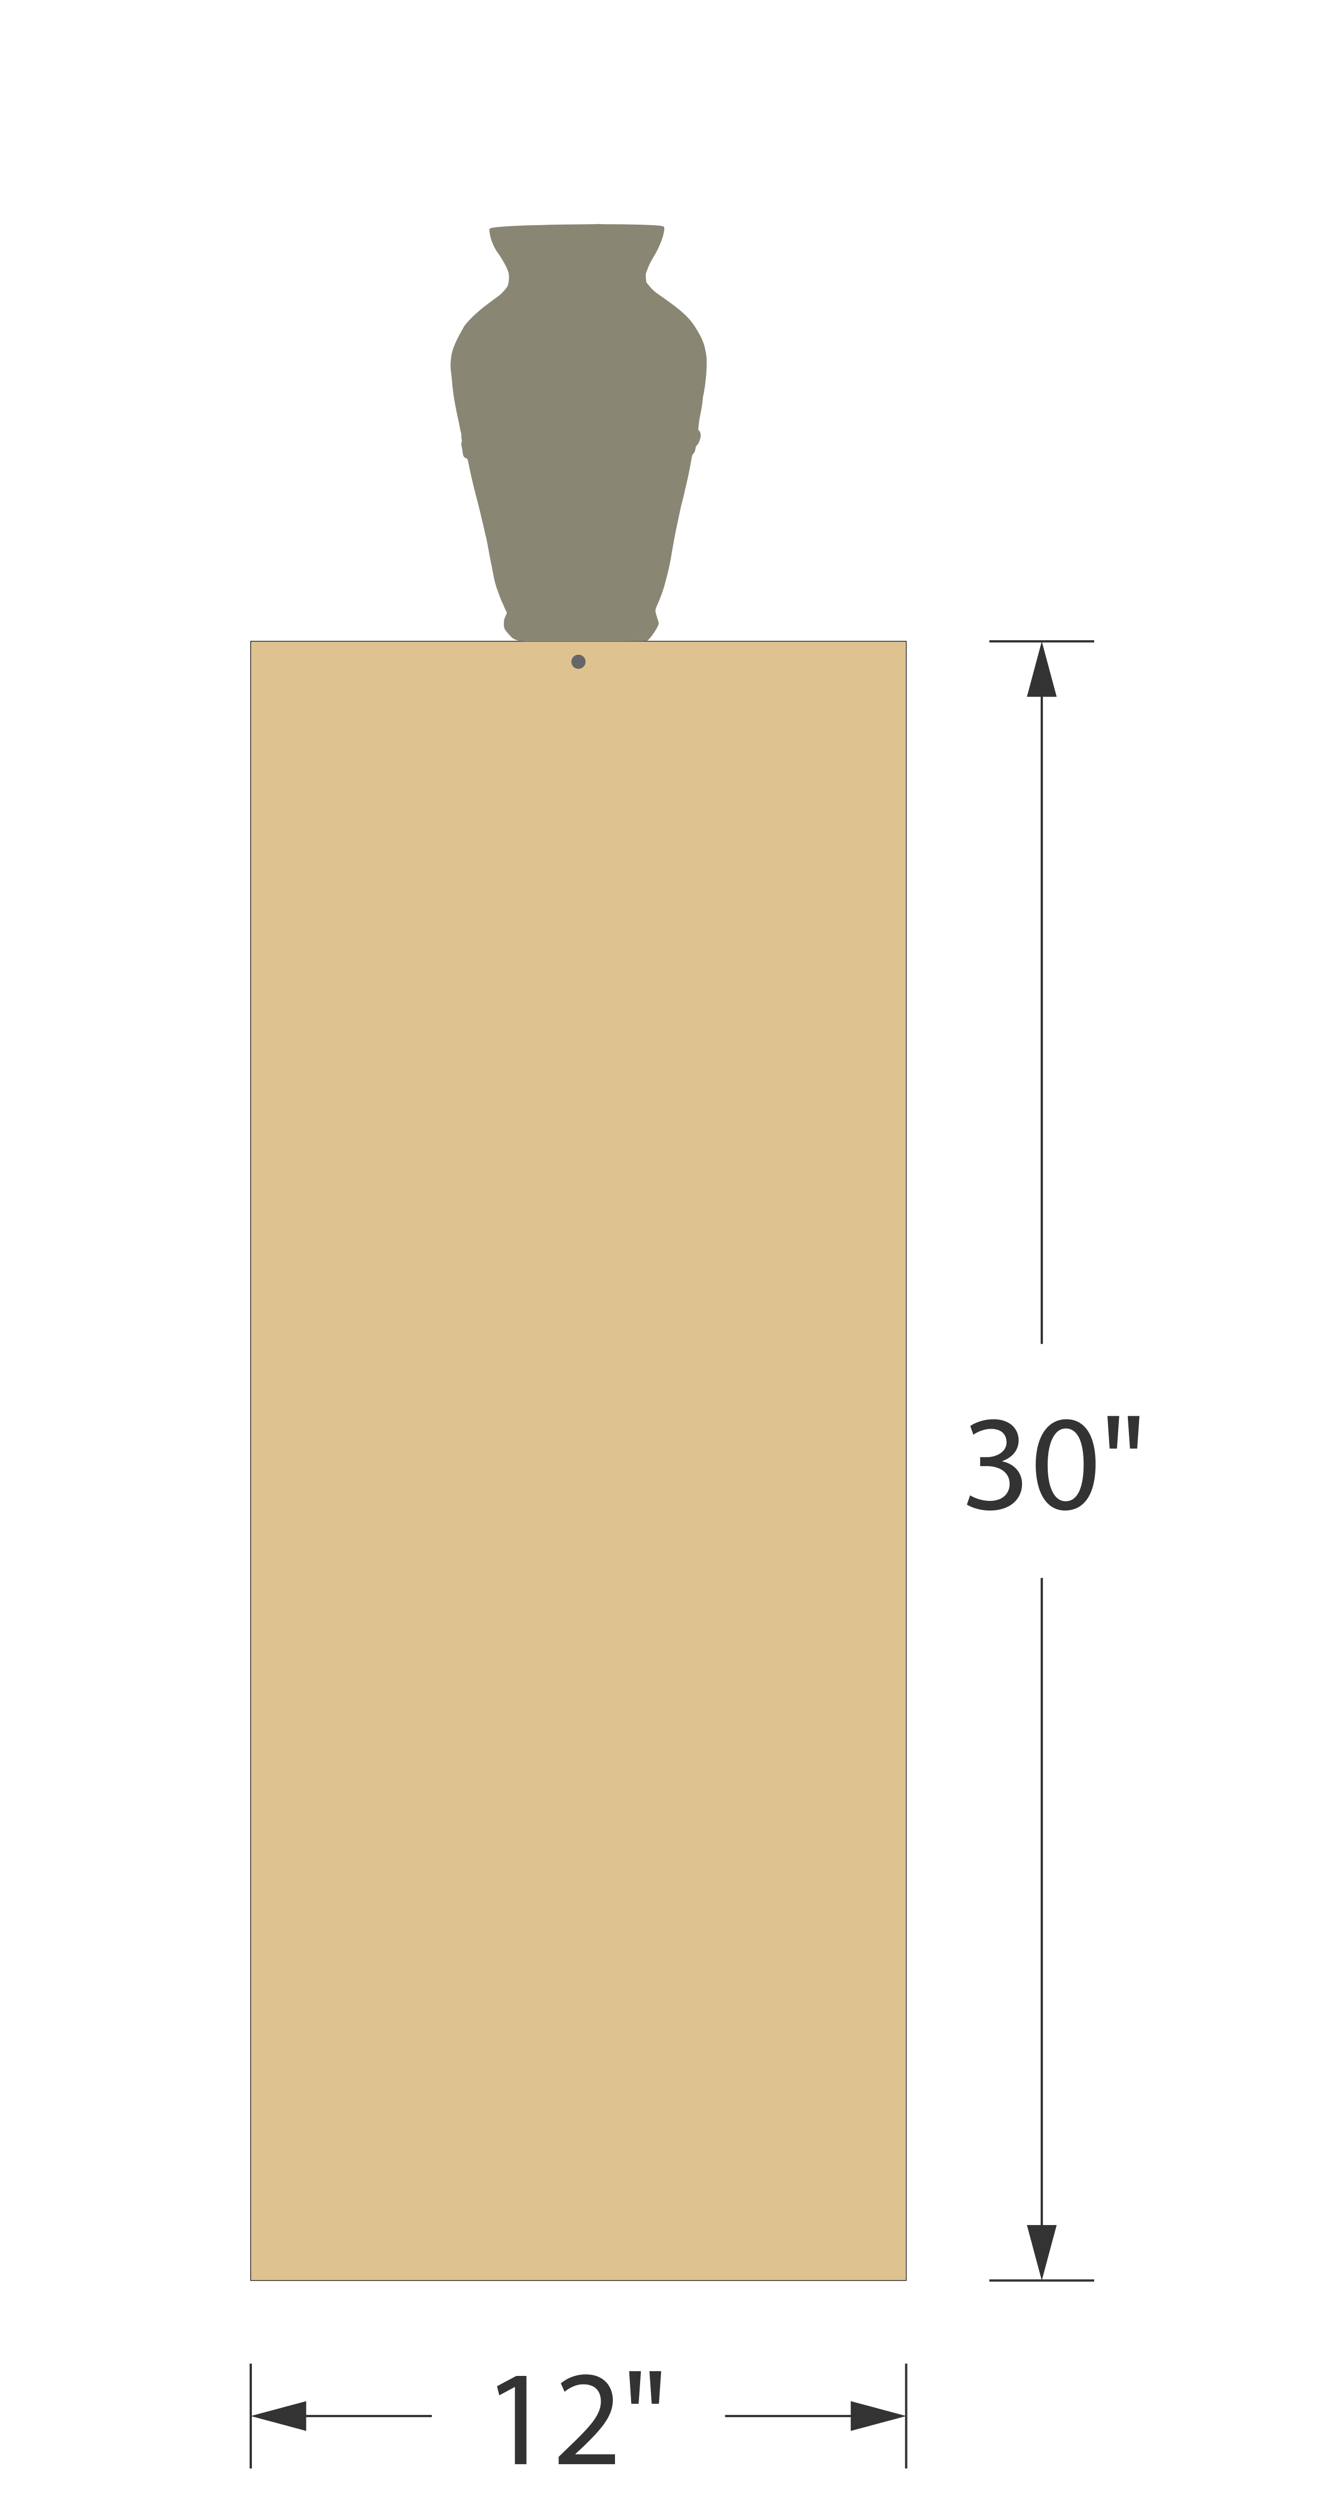 <svg xmlns="http://www.w3.org/2000/svg" viewBox="0 0 1762 3294"><defs><style>.cls-1{fill:#dec391;stroke:#231f20;}.cls-1,.cls-3{stroke-miterlimit:10;}.cls-2{fill:#666;}.cls-3{fill:none;stroke:#333;stroke-width:3px;}.cls-4{fill:#333;}.cls-5{fill:#898674;}</style></defs><g id="Layer_1" data-name="Layer 1"><rect class="cls-1" x="330.34" y="844.99" width="864" height="2160"/><circle class="cls-2" cx="762.34" cy="871.99" r="9.36"/><line class="cls-3" x1="1303.86" y1="3004.99" x2="1442.02" y2="3004.99"/><line class="cls-3" x1="1372.94" y1="2079.23" x2="1372.94" y2="2945.31"/><polygon class="cls-4" points="1353.33 2931.93 1372.94 3005.11 1392.56 2931.93 1353.33 2931.93"/><line class="cls-3" x1="330.46" y1="3114.52" x2="330.46" y2="3252.68"/><line class="cls-3" x1="569.15" y1="3183.6" x2="390.14" y2="3183.6"/><polygon class="cls-4" points="403.51 3163.99 330.34 3183.6 403.51 3203.21 403.51 3163.99"/><line class="cls-3" x1="1194.22" y1="3252.68" x2="1194.22" y2="3114.52"/><line class="cls-3" x1="955.52" y1="3183.6" x2="1134.54" y2="3183.6"/><polygon class="cls-4" points="1121.16 3203.21 1194.34 3183.6 1121.16 3163.99 1121.16 3203.21"/><line class="cls-3" x1="1442.02" y1="845.11" x2="1303.86" y2="845.11"/><line class="cls-3" x1="1372.94" y1="1770.87" x2="1372.94" y2="904.79"/><polygon class="cls-4" points="1392.56 918.16 1372.94 844.99 1353.33 918.16 1392.56 918.16"/><path class="cls-4" d="M1278.46,1970.38a52.62,52.62,0,0,0,25.78,7.34c20.22,0,26.49-12.89,26.31-22.55-.18-16.29-14.86-23.27-30.07-23.27h-8.77v-11.82h8.77c11.45,0,26-5.9,26-19.69,0-9.3-5.9-17.54-20.4-17.54-9.31,0-18.26,4.12-23.27,7.7l-4.12-11.46c6.09-4.47,17.9-8.95,30.43-8.95,22.91,0,33.3,13.61,33.3,27.75,0,12-7.16,22.19-21.49,27.39v.35c14.33,2.87,26,13.61,26,29.9,0,18.61-14.5,34.9-42.42,34.9-13.07,0-24.53-4.12-30.25-7.87Z"/><path class="cls-4" d="M1443.86,1929c0,39.56-14.68,61.4-40.46,61.4-22.73,0-38.13-21.3-38.48-59.78,0-39,16.82-60.51,40.45-60.51C1429.89,1870.14,1443.86,1892,1443.86,1929Zm-63.19,1.79c0,30.26,9.31,47.44,23.63,47.44,16.11,0,23.8-18.8,23.8-48.51,0-28.64-7.34-47.43-23.63-47.43C1390.69,1882.32,1380.67,1899.14,1380.67,1930.82Z"/><path class="cls-4" d="M1475,1865.85l-3,43h-9.67l-2.87-43Zm26.67,0-3,43h-9.49l-3-43Z"/><path class="cls-4" d="M678.58,3145.4h-.36L658,3156.32l-3-12,25.42-13.61H693.8v116.35H678.58Z"/><path class="cls-4" d="M736.22,3247.07v-9.66l12.35-12c29.71-28.28,43.14-43.32,43.32-60.86,0-11.81-5.73-22.73-23.1-22.73-10.56,0-19.33,5.37-24.7,9.84l-5-11.09A51,51,0,0,1,772,3128.75c25.06,0,35.62,17.19,35.62,33.83,0,21.48-15.58,38.85-40.1,62.47l-9.31,8.6v.35H810.5v13.07Z"/><path class="cls-4" d="M844.69,3124.46l-3.05,43H832l-2.87-43Zm26.67,0-3,43h-9.49l-3-43Z"/><path class="cls-5" d="M787.89,295.2c-.14.14-14.21.37-31.28.51s-32.65.43-34.58.52-9.13.33-16,.47c-31.38.66-57.44,2.54-60.08,4.28a2.25,2.25,0,0,0-1.08,2,63.78,63.78,0,0,0,2.68,13.46A72.08,72.08,0,0,0,655,331.75c7.43,10.11,14.25,22.72,15.29,28.27s.23,13.69-1.7,17.5c-1.64,3.11-8.23,10.12-12.23,13-6.21,4.37-21.78,16.23-23.94,18.25-.52.47-2.73,2.45-4.94,4.33-5.65,5-12.75,12.47-15.44,16.37-1.59,2.31-9.36,16.85-11.24,21.08-4.75,10.87-6,15.52-6.73,25.17a58,58,0,0,0,.43,15.05c.51,4.29,1,9.46,1.22,11.53,1,14.35,3.86,31.66,8.7,53,.52,2.21,1.18,5.6,1.46,7.53a55.85,55.85,0,0,0,1.46,6.63,11.91,11.91,0,0,1,.71,3.91,15.76,15.76,0,0,0,.23,4.42c.47,3,.42,4.09,0,5.6s-.51,2.35.1,4.94a60.43,60.43,0,0,1,1.22,7.06c.66,5.59,1.74,7.52,4.94,8.56,1.32.42,1.51.8,2.31,4,.47,1.93,1.36,6.16,2,9.41,1.93,9.69,5.6,25.12,10.54,44,1,3.86,2.63,10.35,3.58,14.35s2.44,10.26,3.34,13.88,1.78,7.76,2.07,9.18c.47,2.44,1.17,5.36,2.35,9.78.28,1.13,1.17,5.46,1.93,9.65,2.44,13.36,3.67,19.71,4.89,25.73.66,3.25,1.83,9.27,2.63,13.41a113.41,113.41,0,0,0,4.94,19c.66,1.74,2.07,5.6,3.11,8.56s2.54,6.63,3.25,8.14,1.83,3.81,2.35,5.17,1.69,4,2.59,5.84l1.69,3.34-1.41,3.24c-2.31,5.32-2.64,6.78-2.68,11.44,0,5.41.7,7.1,5,12,5.08,5.83,6.26,6.91,9.27,8.33,2.82,1.31,3.48,2.1,15,2.76H819c25.15-.5,32.49-.25,34-1,3-1.55,10-11.42,13-17.25,2.5-4.8,2.59-5.65,1.13-9.69-.7-1.89-1.78-5.41-2.44-7.86-1.46-5.32-1.46-5.5,2.58-14.68A174,174,0,0,0,876,770.22c2.49-9,5.36-20.52,6.26-25.17.42-2.07.94-4.76,1.22-5.93s.75-4,1.13-6.35c.61-4,1.41-8.38,4.19-23.71.61-3.49,1.69-9,2.4-12.24s1.78-8.32,2.4-11.29,1.41-6.91,1.83-8.7.94-4.33,1.18-5.65,1.08-4.65,1.83-7.52,2.12-8.47,3.06-12.47,2.4-10.49,3.34-14.4c2.45-10.44,4.28-19.57,5.93-29.12,1.36-7.81,1.6-8.51,2.82-9.69,1.69-1.6,2.59-3.62,3-7.06.24-2,.66-3,1.51-3.76a15.06,15.06,0,0,0,2.12-2.63c1.36-2.22,3.24-8,3.24-10.12,0-2.92-.94-6-2.16-6.91s-1.08-1-.66-6c.24-2.82.85-7.24,1.32-9.83s1.46-7.58,2.11-11.06,1.46-8.8,1.75-11.76.7-6.26.94-7.29c3.34-14.87,5.45-40.46,4.28-51.05-1.84-15.76-5.13-24.37-15.48-40.46-8-12.42-19-22.2-46.06-41-6.58-4.61-8.28-6-12.32-10.58-2.59-2.87-4.9-5.65-5.18-6.12a34.69,34.69,0,0,1-.8-6.16c-.23-4.28-.19-5.65.42-7.06.38-.94,1.51-3.86,2.45-6.45a77.61,77.61,0,0,1,4.38-9.17c1.41-2.45,3.24-5.64,4.09-7.06,5.69-9.78,10.35-20.93,11.95-28.46,1.64-8.18,1.5-9.22-1.79-10.11-4.66-1.23-33.07-2.26-64.73-2.36-9,0-17.18-.14-18.12-.28A4,4,0,0,0,787.89,295.2Z"/></g></svg>